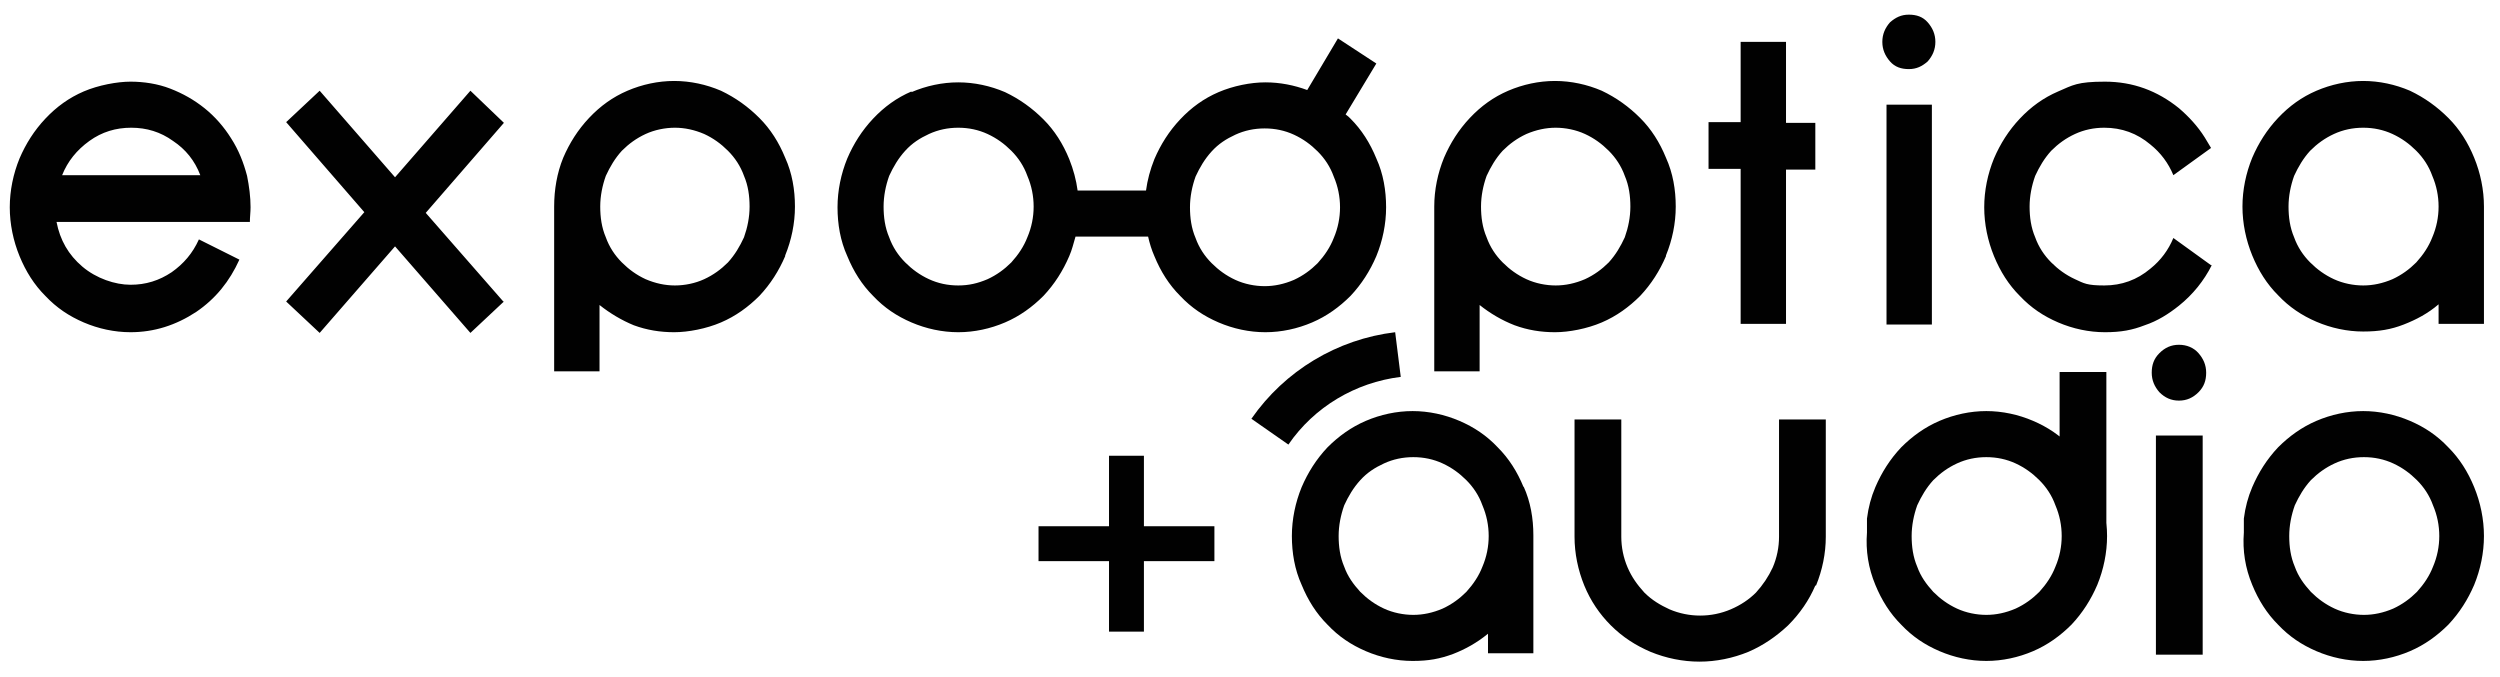 <?xml version="1.0" encoding="UTF-8"?>
<svg id="Capa_1" xmlns="http://www.w3.org/2000/svg" version="1.1" viewBox="0 0 358.2 97">
  <!-- Generator: Adobe Illustrator 29.4.0, SVG Export Plug-In . SVG Version: 2.1.0 Build 152)  -->
  <defs>
    <style>
      .st0 {
        fill: #010101;
      }
    </style>
  </defs>
  <path class="st0" d="M355.9,46.5v-16.9c0-2.4-.5-4.8-1.4-7-.9-2.2-2.1-4.1-3.7-5.7-1.6-1.6-3.4-2.9-5.5-3.9-2.1-.9-4.4-1.4-6.7-1.4s-4.6.5-6.7,1.4c-2.1.9-3.9,2.2-5.5,3.9-1.6,1.7-2.8,3.6-3.7,5.7-.9,2.2-1.4,4.6-1.4,7s.5,4.8,1.4,7c.9,2.2,2.1,4.1,3.7,5.7,1.6,1.7,3.4,2.9,5.5,3.8,2.1.9,4.4,1.4,6.7,1.4s4-.3,5.8-1c1.8-.7,3.5-1.6,5-2.9v2.8h6.5ZM349.4,29.6c0,1.5-.3,3-.9,4.4-.5,1.3-1.3,2.5-2.3,3.6-1,1-2.1,1.8-3.4,2.4-1.4.6-2.8.9-4.2.9s-2.9-.3-4.2-.9c-1.3-.6-2.4-1.4-3.4-2.4-1-1-1.8-2.2-2.3-3.6-.6-1.4-.8-2.9-.8-4.4s.3-3,.8-4.4c.6-1.3,1.3-2.5,2.3-3.6,1-1,2.1-1.8,3.4-2.4,1.3-.6,2.7-.9,4.2-.9s2.9.3,4.2.9c1.3.6,2.4,1.4,3.4,2.4,1,1,1.8,2.2,2.3,3.6.6,1.4.9,2.9.9,4.4M316.2,32.5s0,0,0,0h0c0,0,0,0,0,0h0ZM316.8,38l-5.4-3.9c-.7,1.7-1.8,3.2-3.3,4.4-1.9,1.6-4.1,2.4-6.6,2.4s-2.9-.3-4.2-.9c-1.3-.6-2.4-1.4-3.4-2.4-1-1-1.8-2.2-2.3-3.6-.6-1.4-.8-2.9-.8-4.4s.3-3,.8-4.4c.6-1.3,1.3-2.5,2.3-3.6,1-1,2.1-1.8,3.4-2.4,1.3-.6,2.7-.9,4.2-.9,2.5,0,4.7.8,6.6,2.4,1.5,1.2,2.6,2.7,3.3,4.4l5.4-3.9c-.3-.5-.6-1-.9-1.5-1-1.6-2.3-3-3.7-4.2-3.1-2.5-6.6-3.8-10.6-3.8s-4.6.5-6.7,1.4c-2.1.9-3.9,2.2-5.5,3.9-1.6,1.7-2.8,3.6-3.7,5.7-.9,2.2-1.4,4.6-1.4,7s.5,4.8,1.4,7c.9,2.2,2.1,4.1,3.7,5.7,1.6,1.7,3.4,2.9,5.5,3.8,2.1.9,4.4,1.4,6.7,1.4s3.9-.3,5.7-1c1.8-.6,3.4-1.6,4.9-2.8,2-1.6,3.6-3.6,4.7-5.8M276.2,8.8c.7-.8,1.1-1.7,1.1-2.8s-.4-2-1.1-2.8-1.6-1.1-2.7-1.1-1.9.4-2.7,1.1c-.7.8-1.1,1.7-1.1,2.8s.4,2,1.1,2.8,1.6,1.1,2.7,1.1,1.9-.4,2.7-1.1M255.9,24.3h4.2v-6.7h-4.2V6h-6.5v11.5h-4.6v6.7h4.6v22.2h6.5v-22.2ZM238.7,36.6c.9-2.2,1.4-4.6,1.4-7s-.4-4.8-1.4-7c-.9-2.2-2.1-4.1-3.7-5.7-1.6-1.6-3.4-2.9-5.5-3.9-2.1-.9-4.4-1.4-6.7-1.4s-4.6.5-6.7,1.4c-2.1.9-3.9,2.2-5.5,3.9-1.6,1.7-2.8,3.6-3.7,5.7-.9,2.2-1.4,4.6-1.4,7v23.6h6.5v-9.5c1.5,1.2,3.2,2.2,5,2.9,1.9.7,3.8,1,5.8,1s4.6-.5,6.7-1.4c2.1-.9,3.9-2.2,5.5-3.8,1.6-1.7,2.8-3.6,3.7-5.7M233.6,29.6c0,1.5-.3,3-.8,4.4-.6,1.3-1.3,2.5-2.3,3.6-1,1-2.1,1.8-3.4,2.4-1.4.6-2.8.9-4.2.9s-2.9-.3-4.2-.9c-1.3-.6-2.4-1.4-3.4-2.4-1-1-1.8-2.2-2.3-3.6-.6-1.4-.8-2.9-.8-4.4s.3-3,.8-4.4c.6-1.3,1.3-2.5,2.3-3.6,1-1,2.1-1.8,3.4-2.4,1.4-.6,2.8-.9,4.2-.9s2.9.3,4.2.9c1.3.6,2.4,1.4,3.4,2.4,1,1,1.8,2.2,2.3,3.6.6,1.4.8,2.9.8,4.4M130.6,13.1c-2.1.9-3.9,2.2-5.5,3.9-1.6,1.7-2.8,3.6-3.7,5.7-.9,2.2-1.4,4.6-1.4,7s.4,4.8,1.4,7c.9,2.2,2.1,4.1,3.7,5.7,1.6,1.7,3.4,2.9,5.5,3.8,2.1.9,4.4,1.4,6.7,1.4s4.6-.5,6.7-1.4c2.1-.9,3.9-2.2,5.5-3.8,1.6-1.7,2.8-3.6,3.7-5.7.4-.9.6-1.8.9-2.8h10.4c.2.9.5,1.9.9,2.8.9,2.2,2.1,4.1,3.7,5.7,1.6,1.7,3.4,2.9,5.5,3.8,2.1.9,4.4,1.4,6.7,1.4s4.6-.5,6.7-1.4c2.1-.9,3.9-2.2,5.5-3.8,1.6-1.7,2.8-3.6,3.7-5.7.9-2.2,1.4-4.6,1.4-7s-.4-4.8-1.4-7c-.9-2.2-2.1-4.1-3.7-5.7-.2-.2-.4-.4-.7-.6l4.4-7.3-5.5-3.6-4.4,7.4c-1.9-.7-3.9-1.1-6-1.1s-4.6.5-6.7,1.4c-2.1.9-3.9,2.2-5.5,3.9-1.6,1.7-2.8,3.6-3.7,5.7-.6,1.5-1,3-1.2,4.5h-9.8c-.2-1.5-.6-3-1.2-4.5-.9-2.2-2.1-4.1-3.7-5.7-1.6-1.6-3.4-2.9-5.5-3.9-2.1-.9-4.4-1.4-6.7-1.4s-4.6.5-6.7,1.4M148.1,29.6c0,1.5-.3,3-.9,4.4-.5,1.3-1.3,2.5-2.3,3.6-1,1-2.1,1.8-3.4,2.4-1.4.6-2.7.9-4.2.9s-2.9-.3-4.2-.9c-1.3-.6-2.4-1.4-3.4-2.4-1-1-1.8-2.2-2.3-3.6-.6-1.4-.8-2.9-.8-4.4s.3-3,.8-4.4c.6-1.3,1.3-2.5,2.3-3.6s2.1-1.8,3.4-2.4c1.3-.6,2.7-.9,4.2-.9s2.9.3,4.2.9c1.3.6,2.4,1.4,3.4,2.4,1,1,1.8,2.2,2.3,3.6.6,1.4.9,2.9.9,4.4M185.4,19.3c1.3.6,2.4,1.4,3.4,2.4,1,1,1.8,2.2,2.3,3.6.6,1.4.9,2.9.9,4.4s-.3,3-.9,4.4c-.5,1.3-1.3,2.5-2.3,3.6-1,1-2.1,1.8-3.4,2.4-1.4.6-2.8.9-4.2.9s-2.9-.3-4.2-.9c-1.3-.6-2.4-1.4-3.4-2.4-1-1-1.8-2.2-2.3-3.6-.6-1.4-.8-2.9-.8-4.4s.3-3,.8-4.4c.6-1.3,1.3-2.5,2.3-3.6s2.1-1.8,3.4-2.4c1.3-.6,2.7-.9,4.2-.9s2.9.3,4.2.9M112.5,36.6c.9-2.2,1.4-4.6,1.4-7s-.4-4.8-1.4-7c-.9-2.2-2.1-4.1-3.7-5.7-1.6-1.6-3.4-2.9-5.5-3.9-2.1-.9-4.4-1.4-6.7-1.4s-4.6.5-6.7,1.4c-2.1.9-3.9,2.2-5.5,3.9-1.6,1.7-2.8,3.6-3.7,5.7-.9,2.2-1.3,4.6-1.3,7v23.6h6.5v-9.5c1.5,1.2,3.2,2.2,4.9,2.9,1.9.7,3.8,1,5.8,1s4.6-.5,6.7-1.4c2.1-.9,3.9-2.2,5.5-3.8,1.6-1.7,2.8-3.6,3.7-5.7M107.4,29.6c0,1.5-.3,3-.8,4.4-.6,1.3-1.3,2.5-2.3,3.6-1,1-2.1,1.8-3.4,2.4-1.3.6-2.8.9-4.2.9s-2.8-.3-4.2-.9c-1.3-.6-2.4-1.4-3.4-2.4-1-1-1.8-2.2-2.3-3.6-.6-1.4-.8-2.9-.8-4.4s.3-3,.8-4.4c.6-1.3,1.3-2.5,2.3-3.6,1-1,2.1-1.8,3.4-2.4,1.3-.6,2.8-.9,4.2-.9s2.8.3,4.2.9c1.3.6,2.4,1.4,3.4,2.4,1,1,1.8,2.2,2.3,3.6.6,1.4.8,2.9.8,4.4M72.2,43.3l-11.2-12.8,11.2-12.9-4.8-4.6-10.8,12.4-10.8-12.4-4.8,4.5,11.2,12.9-11.2,12.8,4.8,4.5,10.8-12.4,10.8,12.4s4.8-4.5,4.8-4.5ZM35.8,31.9c0-.8.1-1.5.1-2.2,0-1.5-.2-3-.5-4.5-.5-1.9-1.2-3.7-2.3-5.4-1-1.6-2.3-3.1-3.8-4.3-1.5-1.2-3.1-2.1-4.9-2.8-1.8-.7-3.8-1-5.7-1s-4.6.5-6.7,1.4c-2.1.9-3.9,2.2-5.5,3.9-1.6,1.7-2.8,3.6-3.7,5.7-.9,2.2-1.4,4.6-1.4,7s.5,4.8,1.4,7c.9,2.2,2.1,4.1,3.7,5.7,1.6,1.7,3.4,2.9,5.5,3.8,2.1.9,4.4,1.4,6.7,1.4,3.4,0,6.5-1,9.4-2.9,2.8-1.9,4.8-4.4,6.2-7.5l-5.8-2.9c-.9,2-2.2,3.5-3.9,4.7-1.8,1.2-3.7,1.8-5.9,1.8s-4.9-.9-6.9-2.6c-2-1.7-3.2-3.8-3.7-6.4h27.7ZM28.6,25.1H8.9c.8-2,2.1-3.6,3.9-4.9,1.8-1.3,3.8-1.9,6-1.9s4.2.6,6,1.9c1.8,1.2,3.1,2.8,3.9,4.9M276.8,15h-6.5v31.5h6.5V15Z"/>
  <g>
    <g>
      <g>
        <path class="st0" d="M315.6,62.4h-6.7v31.4h6.7v-31.4ZM260.2,83.9c.9-2.2,1.4-4.6,1.4-7v-16.8h-6.7v16.8c0,1.5-.3,3-.9,4.4-.6,1.3-1.4,2.5-2.4,3.6-1,1-2.2,1.8-3.6,2.4-1.4.6-2.9.9-4.4.9s-3-.3-4.4-.9c-1.3-.6-2.5-1.3-3.6-2.4-1-1.1-1.8-2.2-2.4-3.6-.6-1.4-.9-2.9-.9-4.4v-16.8h-6.7v16.8c0,2.4.5,4.8,1.4,7,.9,2.2,2.2,4.1,3.8,5.7,1.7,1.7,3.6,2.9,5.7,3.8,2.2.9,4.6,1.4,7,1.4s4.8-.5,7-1.4c2.1-.9,4-2.2,5.7-3.8,1.7-1.7,3-3.6,3.9-5.7M301.8,76.9v-23.6h-6.7v9.5l6.7,14h0ZM300.4,83.9c.9-2.2,1.4-4.6,1.4-7M315,56.2c.8-.8,1.1-1.7,1.1-2.8s-.4-2-1.1-2.8-1.7-1.2-2.8-1.2-2,.4-2.8,1.2c-.8.8-1.1,1.7-1.1,2.8s.4,2,1.1,2.8c.8.8,1.7,1.2,2.8,1.2s2-.4,2.8-1.2M300.5,69.8c-.9-2.2-2.1-4.1-3.7-5.7-1.6-1.7-3.4-2.9-5.5-3.8-2.1-.9-4.4-1.4-6.7-1.4s-4.6.5-6.7,1.4c-2.1.9-3.9,2.2-5.5,3.8-1.6,1.7-2.8,3.6-3.7,5.7-.6,1.4-1,2.9-1.2,4.5v2c-.2,2.6.2,5.1,1.2,7.5,0,0,0,0,0,0,.9,2.2,2.1,4.1,3.7,5.7,1.6,1.7,3.4,2.9,5.5,3.8,2.1.9,4.4,1.4,6.7,1.4s4.6-.5,6.7-1.4c2.1-.9,3.9-2.2,5.5-3.8,1.6-1.7,2.8-3.6,3.7-5.7.9-2.2,1.4-4.6,1.4-7s-.5-4.8-1.4-7h0ZM294.5,81.2c-.5,1.3-1.3,2.5-2.3,3.6-1,1-2.1,1.8-3.4,2.4-1.4.6-2.8.9-4.2.9s-2.9-.3-4.2-.9c-1.3-.6-2.4-1.4-3.4-2.4-1-1.1-1.8-2.2-2.3-3.6-.6-1.4-.8-2.9-.8-4.4s.3-3,.8-4.4c.6-1.3,1.3-2.5,2.3-3.6,1-1,2.1-1.8,3.4-2.4,1.3-.6,2.7-.9,4.2-.9s2.9.3,4.2.9c1.3.6,2.4,1.4,3.4,2.4,1,1,1.8,2.2,2.3,3.6.6,1.4.9,2.9.9,4.4s-.3,3-.9,4.4ZM354.5,69.8c-.9-2.2-2.1-4.1-3.7-5.7-1.6-1.7-3.4-2.9-5.5-3.8-2.1-.9-4.4-1.4-6.7-1.4s-4.6.5-6.7,1.4c-2.1.9-3.9,2.2-5.5,3.8-1.6,1.7-2.8,3.6-3.7,5.7-.6,1.4-1,2.9-1.2,4.5v2c-.2,2.6.2,5.1,1.2,7.5,0,0,0,0,0,0,.9,2.2,2.1,4.1,3.7,5.7,1.6,1.7,3.4,2.9,5.5,3.8,2.1.9,4.4,1.4,6.7,1.4s4.6-.5,6.7-1.4c2.1-.9,3.9-2.2,5.5-3.8,1.6-1.7,2.8-3.6,3.7-5.7.9-2.2,1.4-4.6,1.4-7s-.5-4.8-1.4-7h0ZM348.6,81.2c-.5,1.3-1.3,2.5-2.3,3.6-1,1-2.1,1.8-3.4,2.4-1.4.6-2.8.9-4.2.9s-2.9-.3-4.2-.9c-1.3-.6-2.4-1.4-3.4-2.4-1-1.1-1.8-2.2-2.3-3.6-.6-1.4-.8-2.9-.8-4.4s.3-3,.8-4.4c.6-1.3,1.3-2.5,2.3-3.6,1-1,2.1-1.8,3.4-2.4,1.3-.6,2.7-.9,4.2-.9s2.9.3,4.2.9c1.3.6,2.4,1.4,3.4,2.4,1,1,1.8,2.2,2.3,3.6.6,1.4.9,2.9.9,4.4s-.3,3-.9,4.4Z"/>
        <path class="st0" d="M218.3,69.8c-.9-2.2-2.1-4.1-3.7-5.7-1.6-1.7-3.4-2.9-5.5-3.8-2.1-.9-4.4-1.4-6.7-1.4s-4.6.5-6.7,1.4c-2.1.9-3.9,2.2-5.5,3.8-1.6,1.7-2.8,3.6-3.7,5.7-.9,2.2-1.4,4.6-1.4,7s.4,4.8,1.4,7c.9,2.2,2.1,4.1,3.7,5.7,1.6,1.7,3.4,2.9,5.5,3.8,2.1.9,4.4,1.4,6.7,1.4s3.9-.3,5.8-1c1.8-.7,3.4-1.6,5-2.9v2.8h6.5v-16.9c0-2.4-.4-4.8-1.4-7h0ZM212.4,81.2c-.5,1.3-1.3,2.5-2.3,3.6-1,1-2.1,1.8-3.4,2.4-1.4.6-2.8.9-4.2.9s-2.9-.3-4.2-.9c-1.3-.6-2.4-1.4-3.4-2.4-1-1.1-1.8-2.2-2.3-3.6-.6-1.4-.8-2.9-.8-4.4s.3-3,.8-4.4c.6-1.3,1.3-2.5,2.3-3.6s2.1-1.8,3.4-2.4c1.3-.6,2.7-.9,4.2-.9s2.9.3,4.2.9c1.3.6,2.4,1.4,3.4,2.4,1,1,1.8,2.2,2.3,3.6.6,1.4.9,2.9.9,4.4s-.3,3-.9,4.4Z"/>
      </g>
      <path class="st0" d="M184.6,63.7l-5.3-3.7c4.8-6.9,12.3-11.4,20.6-12.4l.8,6.4c-6.5.8-12.4,4.3-16.1,9.7"/>
    </g>
    <polygon class="st0" points="163.9 75.4 163.9 65.3 158.9 65.3 158.9 75.4 148.8 75.4 148.8 80.4 158.9 80.4 158.9 90.5 163.9 90.5 163.9 80.4 174 80.4 174 75.4 163.9 75.4"/>
  </g>
</svg>